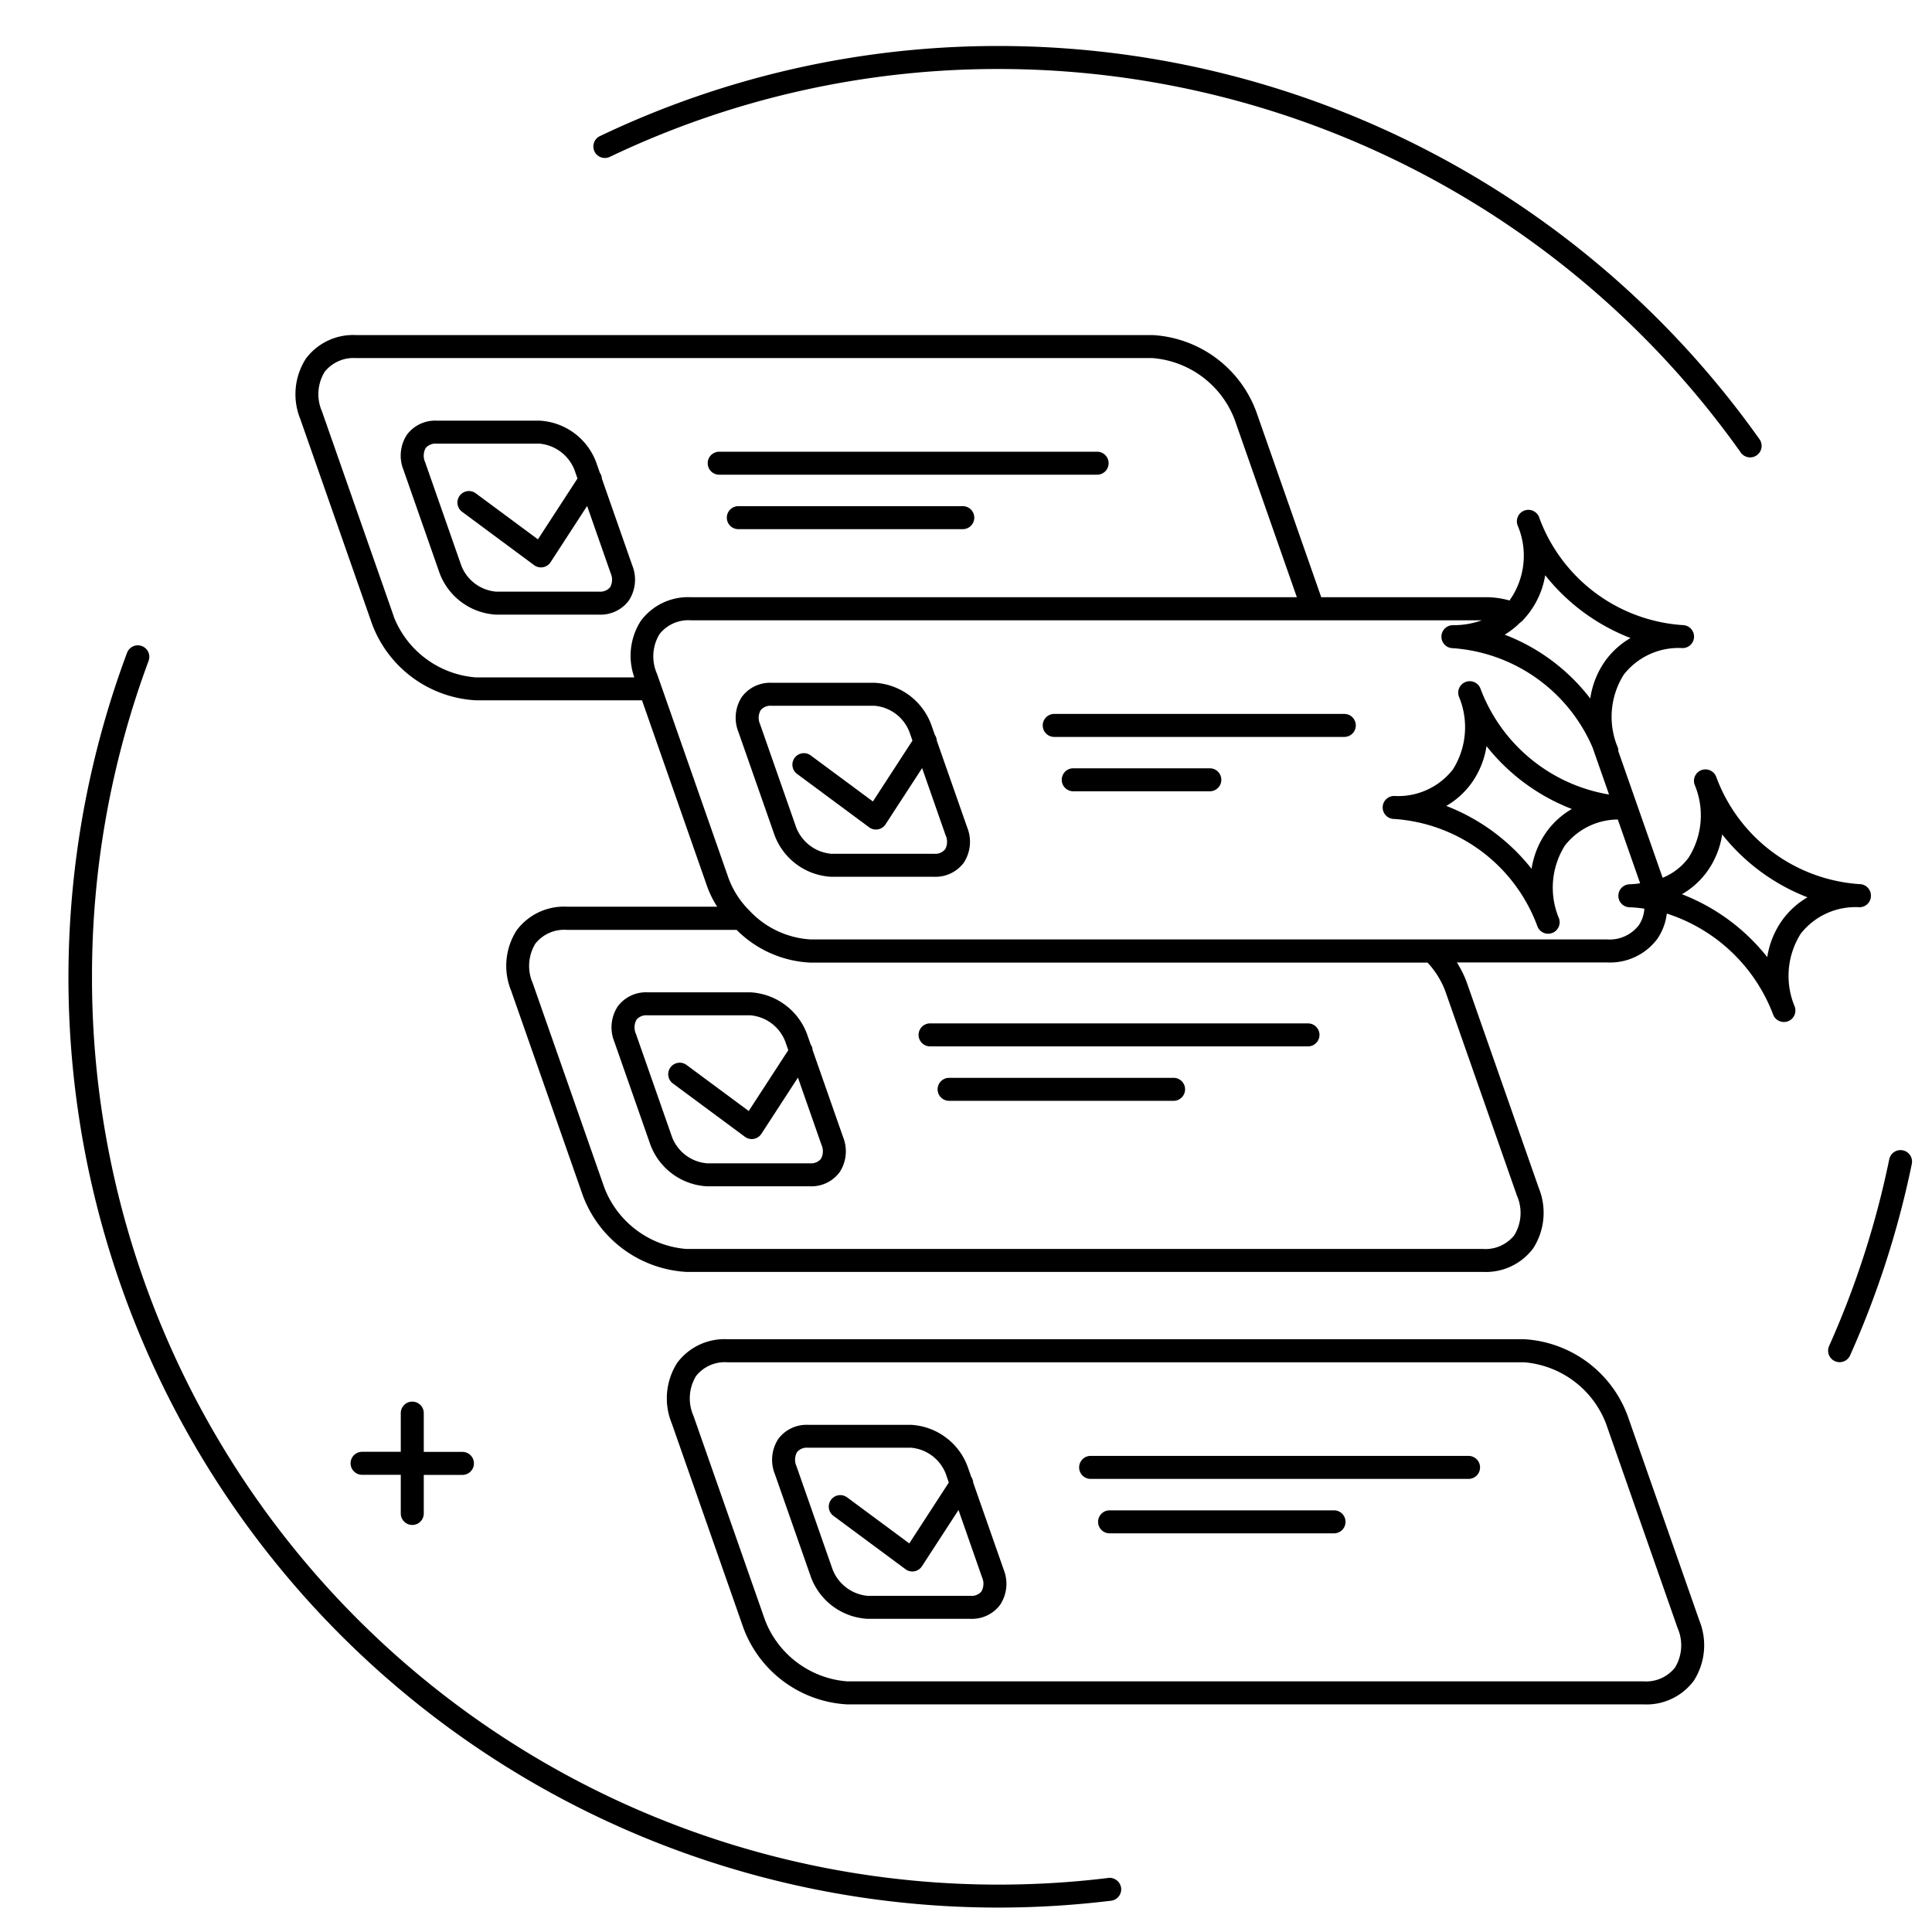 <svg xmlns="http://www.w3.org/2000/svg" xmlns:xlink="http://www.w3.org/1999/xlink" width="84" height="84" viewBox="0 0 84 84"><defs><clipPath id="b"><rect width="84" height="84"/></clipPath></defs><g id="a" clip-path="url(#b)"><g transform="translate(9221.401 -3274.26)"><path d="M1312.09,28.846l-1.324-3.781a.49.49,0,0,0-.088-.252l-.159-.456a2.788,2.788,0,0,0-2.461-1.808h-4.488a1.529,1.529,0,0,0-1.279.613,1.657,1.657,0,0,0-.15,1.526l1.57,4.488a2.788,2.788,0,0,0,2.462,1.808h4.487a1.529,1.529,0,0,0,1.279-.613,1.659,1.659,0,0,0,.151-1.525m-.967.947a.549.549,0,0,1-.463.191h-4.487a1.786,1.786,0,0,1-1.519-1.138l-1.57-4.489a.687.687,0,0,1,.023-.617.551.551,0,0,1,.463-.191h4.488a1.809,1.809,0,0,1,1.517,1.139l.132.376-1.72,2.646-2.7-2a.5.5,0,0,0-.6.8l3.132,2.32a.5.5,0,0,0,.3.1.537.537,0,0,0,.089-.008.5.5,0,0,0,.33-.22l1.588-2.444,1.022,2.92a.684.684,0,0,1-.023.617" transform="translate(-10506 3270)"/><path d="M1315.871,24.9H1332.3a.5.5,0,0,0,0-1h-16.431a.5.5,0,0,0,0,1" transform="translate(-10506 3270)"/><path d="M1326.458,26.267H1316.7a.5.5,0,0,0,0,1h9.759a.5.5,0,0,0,0-1" transform="translate(-10506 3270)"/><path d="M1319.931,49.918a.489.489,0,0,0-.087-.249l-.159-.456a2.792,2.792,0,0,0-2.462-1.809h-4.488a1.528,1.528,0,0,0-1.277.612,1.661,1.661,0,0,0-.152,1.528l1.571,4.487a2.788,2.788,0,0,0,2.462,1.808h4.487a1.527,1.527,0,0,0,1.278-.613,1.656,1.656,0,0,0,.152-1.525Zm.358,4.73a.55.55,0,0,1-.463.191h-4.487a1.786,1.786,0,0,1-1.519-1.138l-1.571-4.488a.689.689,0,0,1,.024-.618.55.55,0,0,1,.462-.191h4.488a1.786,1.786,0,0,1,1.518,1.14l.131.375-1.72,2.646-2.7-2a.5.5,0,0,0-.6.8l3.132,2.319a.5.5,0,0,0,.3.1.534.534,0,0,0,.089-.008.5.5,0,0,0,.33-.22l1.589-2.444,1.022,2.92a.687.687,0,0,1-.023.617" transform="translate(-10506 3270)"/><path d="M1341.468,48.755h-16.431a.5.5,0,0,0,0,1h16.431a.5.5,0,0,0,0-1" transform="translate(-10506 3270)"/><path d="M1335.624,51.122h-9.759a.5.5,0,0,0,0,1h9.759a.5.5,0,0,0,0-1" transform="translate(-10506 3270)"/><path d="M1355.364,65.81a5.112,5.112,0,0,0-4.507-3.324h-34.638a2.566,2.566,0,0,0-2.174,1.025,2.864,2.864,0,0,0-.241,2.629l3.117,8.9a5.112,5.112,0,0,0,4.508,3.324h34.638a2.564,2.564,0,0,0,2.173-1.025,2.861,2.861,0,0,0,.241-2.629Zm2.061,10.953a1.6,1.6,0,0,1-1.358.6h-34.638a4.177,4.177,0,0,1-3.565-2.654l-3.117-8.9a1.866,1.866,0,0,1,.114-1.72,1.594,1.594,0,0,1,1.358-.6h34.638a4.178,4.178,0,0,1,3.564,2.654l3.116,8.9a1.863,1.863,0,0,1-.112,1.72" transform="translate(-10506 3270)"/><path d="M1326.913,68.723a.488.488,0,0,0-.085-.248l-.161-.458a2.789,2.789,0,0,0-2.461-1.808h-4.488a1.531,1.531,0,0,0-1.28.613,1.661,1.661,0,0,0-.15,1.526l1.571,4.487a2.786,2.786,0,0,0,2.462,1.809h4.486a1.526,1.526,0,0,0,1.278-.612,1.66,1.66,0,0,0,.153-1.527Zm.358,4.73a.55.55,0,0,1-.464.191h-4.486A1.812,1.812,0,0,1,1320.8,72.5l-1.57-4.488a.684.684,0,0,1,.023-.617.549.549,0,0,1,.463-.191h4.488a1.786,1.786,0,0,1,1.518,1.139l.13.375-1.719,2.647-2.7-2a.5.5,0,0,0-.6.8l3.133,2.32a.494.494,0,0,0,.3.1.556.556,0,0,0,.089-.008.5.5,0,0,0,.329-.22l1.589-2.444,1.021,2.919a.686.686,0,0,1-.022.618" transform="translate(-10506 3270)"/><path d="M1348.449,67.56h-16.431a.5.5,0,0,0,0,1h16.431a.5.5,0,0,0,0-1" transform="translate(-10506 3270)"/><path d="M1342.6,69.927h-9.758a.5.5,0,0,0,0,1h9.758a.5.5,0,0,0,0-1" transform="translate(-10506 3270)"/><path d="M1325.329,36.46a.488.488,0,0,0-.085-.248l-.161-.458a2.789,2.789,0,0,0-2.461-1.808h-4.488a1.531,1.531,0,0,0-1.28.613,1.661,1.661,0,0,0-.15,1.526l1.572,4.488a2.786,2.786,0,0,0,2.461,1.808h4.487a1.53,1.53,0,0,0,1.279-.613,1.662,1.662,0,0,0,.151-1.525Zm.358,4.73a.549.549,0,0,1-.463.191h-4.487a1.81,1.81,0,0,1-1.518-1.138l-1.571-4.489a.684.684,0,0,1,.023-.617.549.549,0,0,1,.463-.191h4.488a1.787,1.787,0,0,1,1.518,1.139l.131.375-1.72,2.647-2.7-2a.5.5,0,0,0-.6.8l3.133,2.32a.494.494,0,0,0,.3.1.556.556,0,0,0,.089-.008.5.5,0,0,0,.329-.22l1.589-2.444,1.021,2.92a.681.681,0,0,1-.022.617" transform="translate(-10506 3270)"/><path d="M1343.047,35.3h-12.612a.5.5,0,0,0,0,1h12.612a.5.5,0,0,0,0-1" transform="translate(-10506 3270)"/><path d="M1337.2,37.664h-5.938a.5.5,0,0,0,0,1h5.938a.5.5,0,0,0,0-1" transform="translate(-10506 3270)"/><path d="M1365.944,43.2a.5.5,0,0,0-.5-.5,7.151,7.151,0,0,1-6.223-4.653.5.5,0,0,0-.972.163.516.516,0,0,0,.027.162,3.439,3.439,0,0,1-.256,3.172,2.623,2.623,0,0,1-1.132.88l-1.928-5.505a.461.461,0,0,0-.02-.155v0a3.44,3.44,0,0,1,.257-3.171,3.017,3.017,0,0,1,2.556-1.155.5.5,0,0,0,0-1,7.152,7.152,0,0,1-6.223-4.652.5.5,0,1,0-.945.324,3.355,3.355,0,0,1-.356,3.258,3.855,3.855,0,0,0-.956-.143h-7.229l-2.827-8.072a5.112,5.112,0,0,0-4.507-3.325h-34.638a2.566,2.566,0,0,0-2.174,1.025,2.866,2.866,0,0,0-.241,2.63l3.116,8.9a5.115,5.115,0,0,0,4.509,3.325h7.23l2.826,8.073a4.363,4.363,0,0,0,.442.9h-6.543a2.566,2.566,0,0,0-2.174,1.026,2.861,2.861,0,0,0-.24,2.629l3.116,8.9a5.116,5.116,0,0,0,4.509,3.325h34.637a2.568,2.568,0,0,0,2.175-1.026,2.862,2.862,0,0,0,.24-2.629l-3.117-8.9a4.406,4.406,0,0,0-.442-.9h6.542a2.563,2.563,0,0,0,2.174-1.026,2.444,2.444,0,0,0,.411-1.1,7.339,7.339,0,0,1,4.618,4.377.5.5,0,0,0,.474.338.538.538,0,0,0,.162-.026.5.5,0,0,0,.338-.474.539.539,0,0,0-.026-.162,3.444,3.444,0,0,1,.255-3.173,3.018,3.018,0,0,1,2.556-1.155.5.5,0,0,0,.5-.5m-14.162-13.933A8.747,8.747,0,0,0,1355.491,32a3.543,3.543,0,0,0-1.108,1.007,3.745,3.745,0,0,0-.642,1.623,8.529,8.529,0,0,0-3.72-2.775,3.7,3.7,0,0,0,.666-.52l.016-.013c.018-.017.041-.027.059-.045a3.687,3.687,0,0,0,1.02-2.012m-50.066,1.785-3.117-8.9a1.868,1.868,0,0,1,.114-1.721,1.6,1.6,0,0,1,1.358-.6h34.638a4.174,4.174,0,0,1,3.563,2.655l2.712,7.742h-26.349a2.56,2.56,0,0,0-2.174,1.027,2.811,2.811,0,0,0-.283,2.458h-6.9a4.178,4.178,0,0,1-3.565-2.655m48.839,25.186a1.862,1.862,0,0,1-.113,1.721,1.6,1.6,0,0,1-1.358.6h-34.637a4.178,4.178,0,0,1-3.565-2.655l-3.117-8.9a1.863,1.863,0,0,1,.113-1.719,1.6,1.6,0,0,1,1.358-.6h7.392a4.843,4.843,0,0,0,3.217,1.424h26.826a3.788,3.788,0,0,1,.767,1.231Zm5.286-11.737a1.6,1.6,0,0,1-1.359.6h-34.637a3.955,3.955,0,0,1-2.675-1.271h0a3.875,3.875,0,0,1-.889-1.383l-2.943-8.408h0l-.174-.494a1.869,1.869,0,0,1,.113-1.72,1.6,1.6,0,0,1,1.359-.6h34.393a3.6,3.6,0,0,1-1.257.213.5.5,0,0,0,0,1,7.167,7.167,0,0,1,6.072,4.317l.716,2.045a7.249,7.249,0,0,1-5.584-4.589.5.5,0,0,0-.973.161.532.532,0,0,0,.026.161,3.445,3.445,0,0,1-.256,3.175,3.016,3.016,0,0,1-2.555,1.155.5.5,0,0,0,0,1,7.15,7.15,0,0,1,6.222,4.652.5.5,0,0,0,.473.338.51.51,0,0,0,.162-.027.5.5,0,0,0,.338-.473.511.511,0,0,0-.027-.162,3.442,3.442,0,0,1,.255-3.172,2.938,2.938,0,0,1,2.3-1.132l.971,2.773a4.032,4.032,0,0,1-.447.043.5.5,0,0,0,0,1,5.027,5.027,0,0,1,.631.062,1.475,1.475,0,0,1-.254.739m-2.9-5.075a3.552,3.552,0,0,0-1.109,1.008,3.754,3.754,0,0,0-.641,1.593,8.735,8.735,0,0,0-3.709-2.733,3.552,3.552,0,0,0,1.109-1.008,3.731,3.731,0,0,0,.641-1.593,8.736,8.736,0,0,0,3.709,2.733m9.139,4.848a3.744,3.744,0,0,0-.642,1.593,8.738,8.738,0,0,0-3.709-2.734,3.533,3.533,0,0,0,1.11-1.008,3.731,3.731,0,0,0,.64-1.592,8.75,8.75,0,0,0,3.709,2.733,3.56,3.56,0,0,0-1.108,1.008" transform="translate(-10506 3270)"/><path d="M1302.524,65.2a.5.5,0,0,0-.5.5v1.682h-1.682a.5.5,0,0,0,0,1h1.682v1.681a.5.5,0,0,0,1,0V68.386h1.681a.5.5,0,0,0,0-1h-1.681V65.7a.5.5,0,0,0-.5-.5" transform="translate(-10506 3270)"/><path d="M1311.087,11.093a39.124,39.124,0,0,1,16.981-3.833,39.57,39.57,0,0,1,32.2,16.652.5.5,0,1,0,.814-.578A40.562,40.562,0,0,0,1328.068,6.26a40.109,40.109,0,0,0-17.413,3.931.5.5,0,0,0,.432.9" transform="translate(-10506 3270)"/><path d="M1332.789,85.91a39.417,39.417,0,0,1-44.19-39.18,39.326,39.326,0,0,1,2.461-13.738.5.5,0,0,0-.938-.348A40.431,40.431,0,0,0,1332.906,86.9a.5.5,0,0,0,.438-.555.508.508,0,0,0-.555-.437" transform="translate(-10506 3270)"/><path d="M1367.331,54.275a.5.5,0,0,0-.591.39,39.224,39.224,0,0,1-2.615,8.117.5.5,0,0,0,.914.406,40.364,40.364,0,0,0,2.682-8.322.5.5,0,0,0-.39-.591" transform="translate(-10506 3270)"/></g></g></svg>